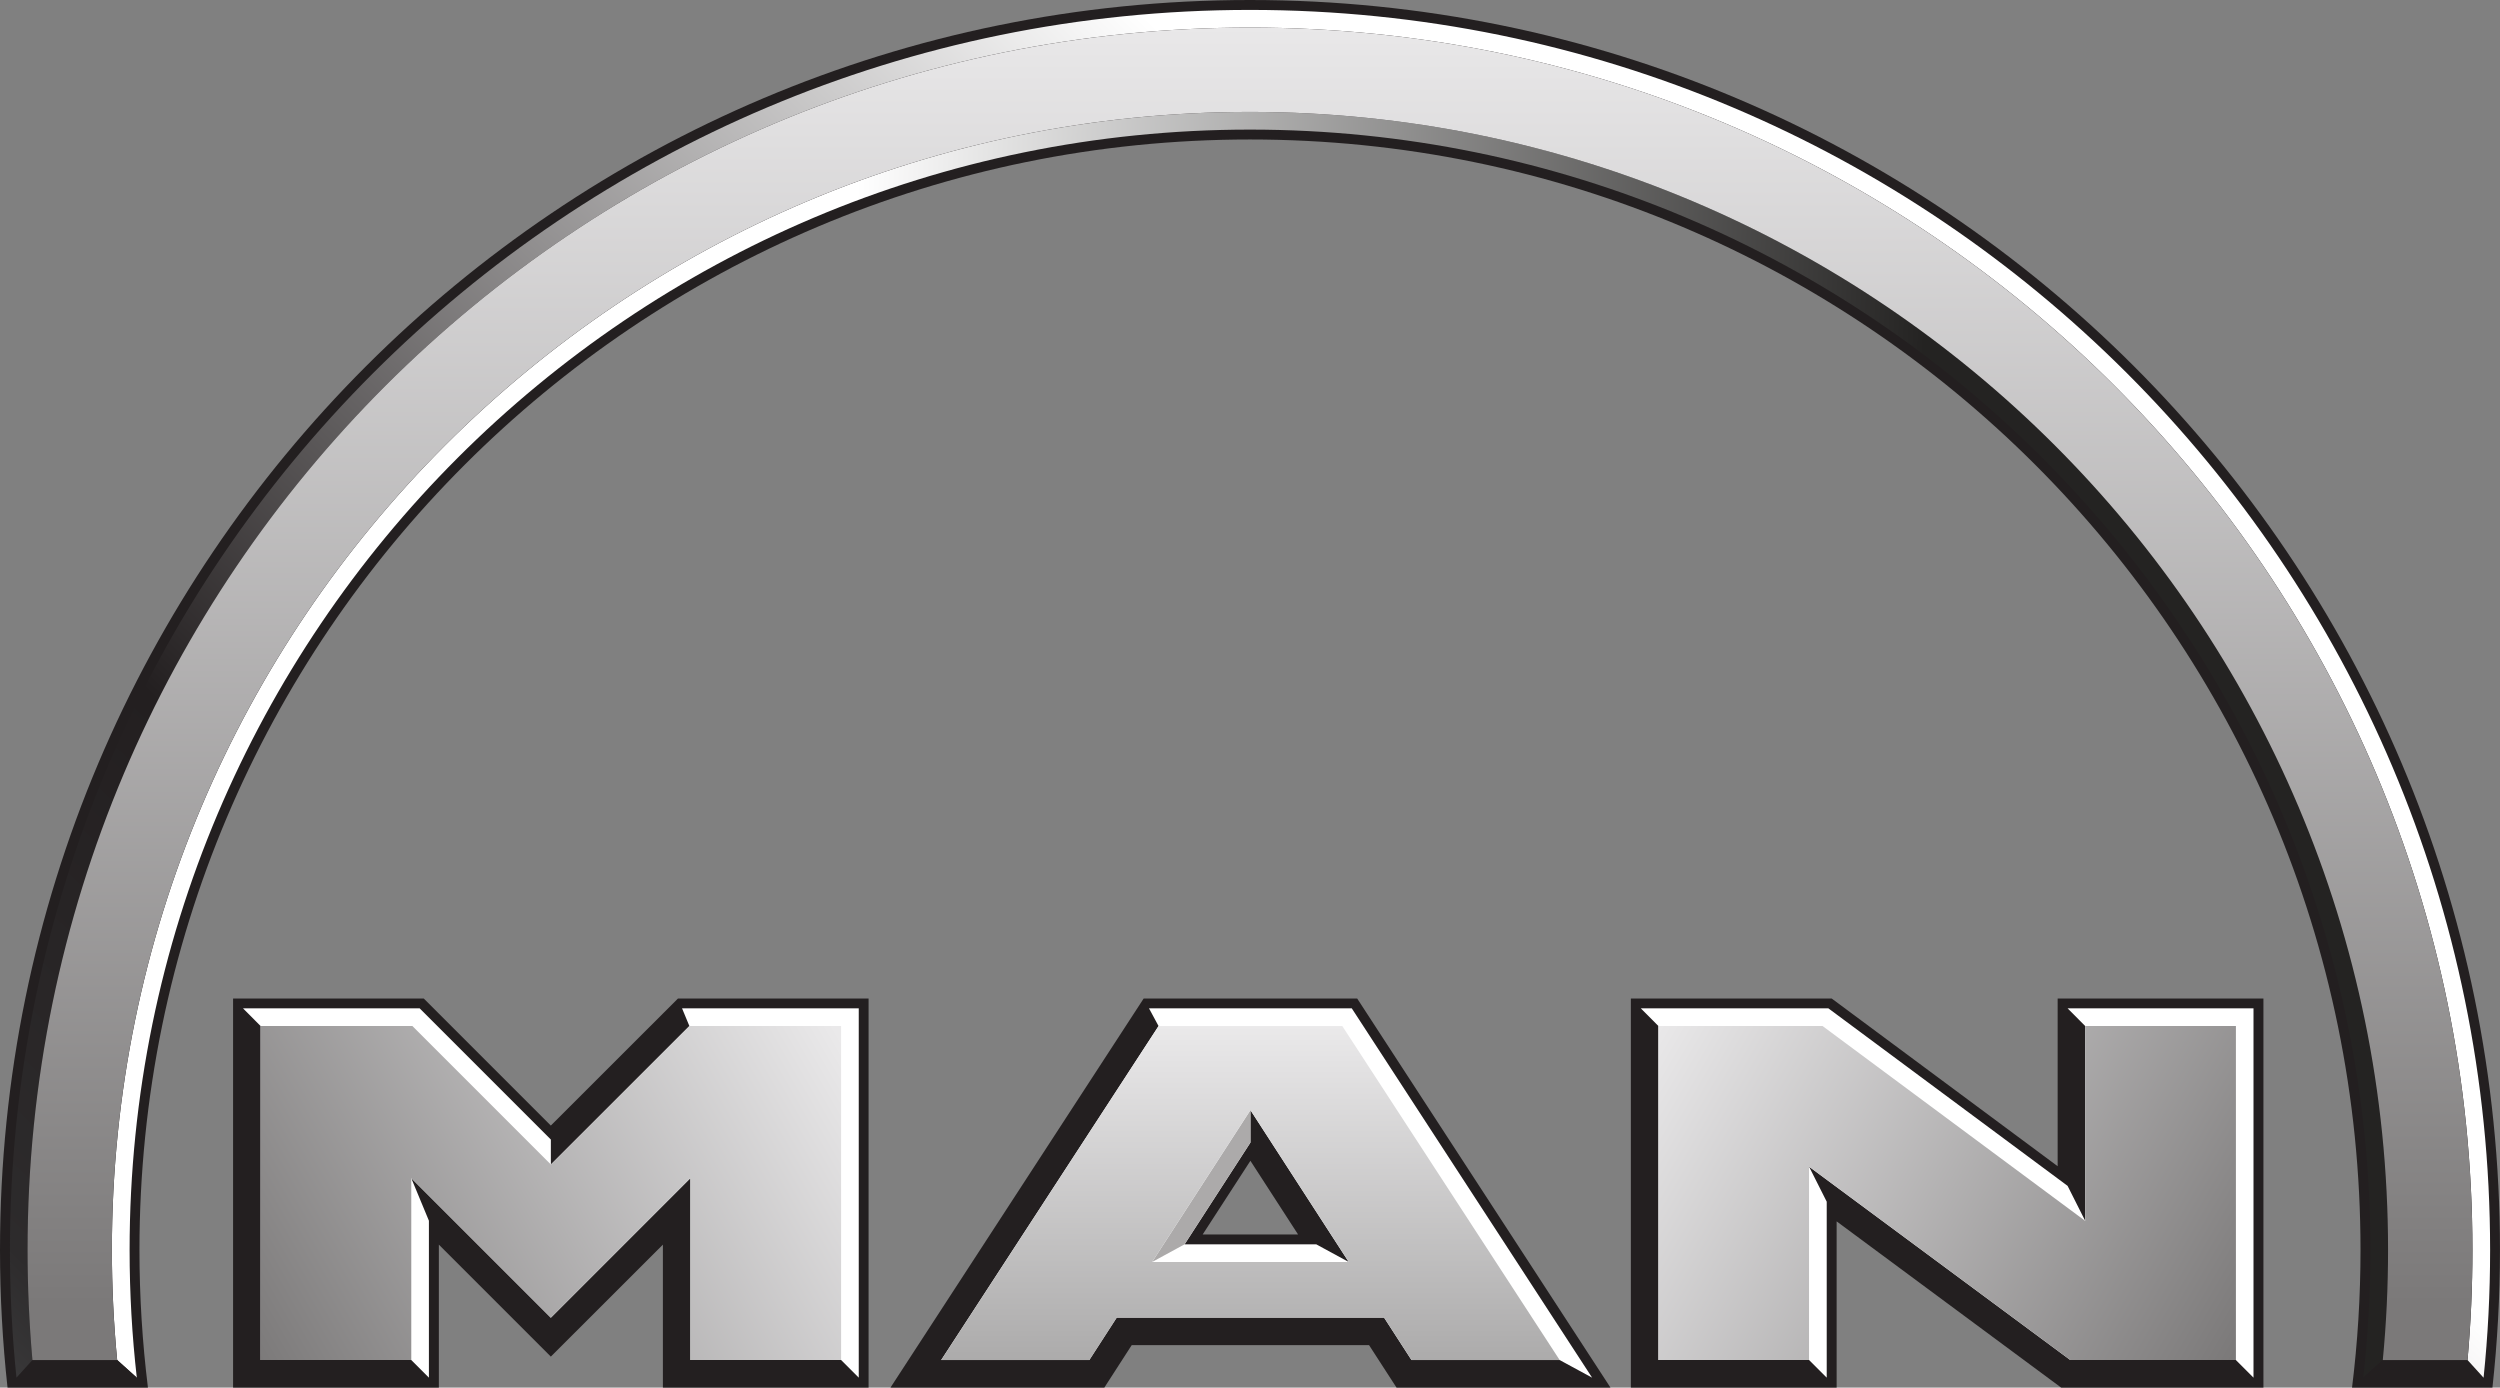 <?xml version="1.0" encoding="UTF-8"?>
<svg id="svg2" xmlns="http://www.w3.org/2000/svg" xmlns:xlink="http://www.w3.org/1999/xlink" viewBox="0 0 849.72 471.62">
  <rect x="0" y="0" width="849.72" height="471.62" fill="#808080" stroke="none"/>
  <defs>
    <style>
      .cls-1 {
        fill: #fff;
      }

      .cls-2 {
        fill: url(#Unbenannter_Verlauf_5);
      }

      .cls-2, .cls-3, .cls-4 {
        fill-rule: evenodd;
      }

      .cls-5 {
        fill: url(#Unbenannter_Verlauf_2);
      }

      .cls-6 {
        fill: url(#Unbenannter_Verlauf_4);
      }

      .cls-3 {
        fill: #231f20;
      }

      .cls-7 {
        fill: url(#Unbenannter_Verlauf);
      }

      .cls-4 {
        fill: #acaaaa;
      }

      .cls-8 {
        fill: url(#Unbenannter_Verlauf_6);
      }

      .cls-9 {
        fill: url(#Unbenannter_Verlauf_3);
      }
    </style>
    <linearGradient id="Unbenannter_Verlauf" data-name="Unbenannter Verlauf" x1=".88" y1="529.47" x2="-3.05" y2="529.29" gradientTransform="translate(364.06 49409.58) rotate(-180) scale(92.84)" gradientUnits="userSpaceOnUse">
      <stop offset="0" stop-color="#fff"/>
      <stop offset="1" stop-color="#242322"/>
    </linearGradient>
    <linearGradient id="Unbenannter_Verlauf_2" data-name="Unbenannter Verlauf 2" x1="9.08" y1="538.25" x2="3.97" y2="541.3" gradientTransform="translate(-14302.83 -51839.42) rotate(-15) scale(100.54)" gradientUnits="userSpaceOnUse">
      <stop offset="0" stop-color="#fff"/>
      <stop offset=".67" stop-color="#231f20"/>
      <stop offset=".95" stop-color="#2d2b2c"/>
      <stop offset="1" stop-color="#383738"/>
    </linearGradient>
    <linearGradient id="Unbenannter_Verlauf_3" data-name="Unbenannter Verlauf 3" x1="4418.33" y1="-2934.24" x2="1288.51" y2="-2934.24" gradientTransform="translate(2.06 -175.34) rotate(90) scale(.14)" gradientUnits="userSpaceOnUse">
      <stop offset="0" stop-color="#7b7979"/>
      <stop offset="1" stop-color="#eae9ea"/>
    </linearGradient>
    <linearGradient id="Unbenannter_Verlauf_4" data-name="Unbenannter Verlauf 4" x1="-14.94" y1="521.52" x2="-16.5" y2="530.25" gradientTransform="translate(-10406.77 8768.45) rotate(-130) scale(25.65)" gradientUnits="userSpaceOnUse">
      <stop offset="0" stop-color="#7b7979"/>
      <stop offset="1" stop-color="#eae9ea"/>
    </linearGradient>
    <linearGradient id="Unbenannter_Verlauf_5" data-name="Unbenannter Verlauf 5" x1="-34.26" y1="549.68" x2="-27.96" y2="551.37" gradientTransform="translate(-8963.42 2360.9) rotate(-105) scale(17.39)" gradientUnits="userSpaceOnUse">
      <stop offset="0" stop-color="#acabab"/>
      <stop offset="1" stop-color="#eae9ea"/>
    </linearGradient>
    <linearGradient id="Unbenannter_Verlauf_6" data-name="Unbenannter Verlauf 6" x1="18" y1="567.19" x2="14.09" y2="559.82" gradientTransform="translate(-7828.25 -12358.1) rotate(-32) scale(27.19)" gradientUnits="userSpaceOnUse">
      <stop offset="0" stop-color="#7b7979"/>
      <stop offset="1" stop-color="#eae9ea"/>
    </linearGradient>
  </defs>
  <path id="dunkelgrau" class="cls-3" d="m424.84,0C190.21,0,0,190.23,0,424.88c0,15.8.88,31.4,2.56,46.75h47.72c-1.89-15.31-2.88-30.92-2.88-46.75,0-208.47,168.98-377.47,377.44-377.47s377.47,168.99,377.47,377.47c0,15.83-.98,31.44-2.88,46.75h47.72c1.68-15.35,2.56-30.95,2.56-46.75C849.72,190.23,659.49,0,424.84,0ZM79.22,339.38v132.25h69.94v-48.59l38.06,38.06,38.09-38.06v48.59h69.91v-132.25h-64.78l-43.22,43.19-43.19-43.19h-64.81Zm309.5,0l-86.06,132.25h72.69l9.31-14.44h80.66l9.34,14.44h72.72l-86.09-132.25h-72.56Zm165.59,0v132.25h69.94v-56.5l76.31,56.5h68.75v-132.25h-69.94v57l-76.81-57h-68.25Zm-129.31,55.16l16.19,25.03h-32.41l16.22-25.03Z"/>
  <path id="weiss" class="cls-1" d="m82.59,342.72l6,6.03v113.5h51.19l6,6v-53.34l-6-14.47,47.44,47.44,47.44-47.44v61.81h51.22l6,6v-125.53h-60.06l2.5,6.03-47.09,47.06v-8.5l-44.59-44.59h-60.03Zm307.94,0l3.25,6.03-73.88,113.5h50.34l9.31-14.41h90.88l9.31,14.41h50.34l11.06,6-81.69-125.53h-68.94Zm167.16,0l6,6.03v113.5h51.19l6,6v-59.81l-6-11.91,88.78,65.72h56.28l6,6v-125.53h-63.19l6,6.03v66.22l-6-11.91-81.31-60.34h-63.75Zm-132.69,34.59l33.41,51.62-11.03-6h-44.75l22.38-34.59v-11.03Z"/>
  <path id="hellgrau" class="cls-4" d="m425,377.31v11.03l-22.38,34.59-11.03,6.01,33.42-51.63"/>
  <path id="bogen_kante_innen" data-name="bogen kante innen" class="cls-7" d="m809.89,462.26c1.19-12.31,1.79-24.78,1.79-37.4,0-213.64-173.18-386.82-386.82-386.82S38.04,211.22,38.04,424.86c0,12.61.61,25.08,1.79,37.4l6.67,6c-1.62-14.25-2.45-28.72-2.45-43.39,0-210.32,170.49-380.82,380.81-380.82s380.82,170.5,380.82,380.82c0,14.68-.83,29.15-2.45,43.39l6.66-6"/>
  <path id="bogen_kanten_unten" data-name="bogen kanten unten" class="cls-3" d="m11.03,462.25l-5.44,6h40.91l-6.66-6H11.03Zm798.88,0l-6.66,6h40.88l-5.44-6h-28.78Z"/>
  <path id="bogen_kante_aussen" data-name="bogen kante aussen" class="cls-5" d="m844.14,468.25c1.48-14.27,2.22-28.74,2.22-43.39C846.35,192.07,657.65,3.37,424.86,3.37S3.38,192.07,3.38,424.86c0,14.65.74,29.12,2.21,43.39l5.44-6c-1.09-12.33-1.65-24.8-1.65-37.4C9.37,195.39,195.39,9.37,424.86,9.37s415.5,186.02,415.5,415.49c0,12.6-.56,25.07-1.67,37.4l5.44,6"/>
  <path id="bogen_flaeche" data-name="bogen flaeche" class="cls-9" d="m424.86,9.37C195.39,9.37,9.37,195.39,9.37,424.86c0,12.6.56,25.07,1.65,37.4h28.8c-1.18-12.31-1.79-24.78-1.79-37.4,0-213.64,173.19-386.82,386.82-386.82s386.82,173.17,386.82,386.82c0,12.61-.6,25.08-1.79,37.4h28.8c1.1-12.33,1.67-24.8,1.67-37.4,0-229.47-186.03-415.49-415.5-415.49"/>
  <path id="MAN_M" data-name="MAN M" class="cls-6" d="m140.15,348.73h-51.57v113.52h51.21v-61.83l47.43,47.45,47.45-47.45v61.83h51.21v-113.52h-51.58l-47.07,47.07-47.07-47.07"/>
  <path id="MAN_A" data-name="MAN A" class="cls-2" d="m458.42,428.94h-66.83l33.42-51.63,33.42,51.63Zm-2.21-80.2h-62.43l-73.87,113.52h50.35l9.32-14.42h90.85l9.32,14.42h50.36l-73.88-113.52"/>
  <path id="MAN_N" data-name="MAN N" class="cls-8" d="m619.45,348.73h-55.78v113.52h51.2v-65.72l88.78,65.72h56.31v-113.52h-51.21v66.25l-89.29-66.25"/>
</svg>
